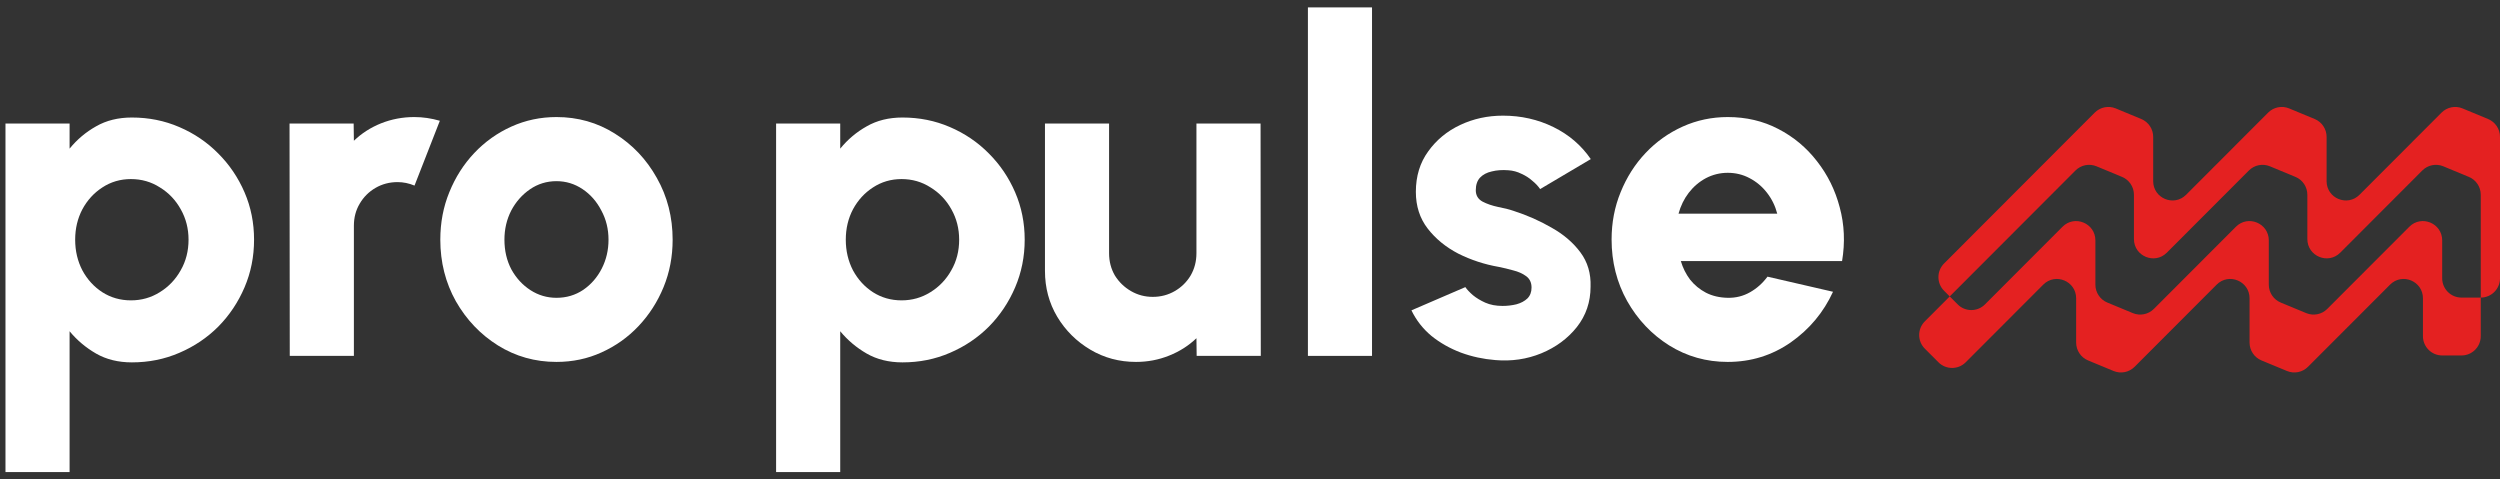 <svg xmlns="http://www.w3.org/2000/svg" width="146" height="28" viewBox="0 0 146 28" fill="none"><rect x="0" y="0" width="146" height="28" fill="#333333" stroke="none"/><path d="M4.064 27.567H0.32V7.216H4.064V8.681C4.498 8.147 5.014 7.713 5.611 7.378C6.208 7.035 6.905 6.863 7.701 6.863C8.686 6.863 9.609 7.048 10.468 7.419C11.337 7.79 12.097 8.306 12.748 8.966C13.399 9.617 13.91 10.372 14.281 11.232C14.652 12.091 14.837 13.014 14.837 13.999C14.837 14.986 14.652 15.913 14.281 16.781C13.91 17.649 13.399 18.414 12.748 19.074C12.097 19.725 11.337 20.236 10.468 20.607C9.609 20.978 8.686 21.163 7.701 21.163C6.905 21.163 6.208 20.991 5.611 20.648C5.014 20.304 4.498 19.87 4.064 19.345V27.567ZM7.646 10.458C7.031 10.458 6.475 10.621 5.977 10.947C5.489 11.263 5.1 11.688 4.811 12.222C4.53 12.756 4.39 13.348 4.39 13.999C4.39 14.651 4.53 15.248 4.811 15.79C5.1 16.324 5.489 16.749 5.977 17.066C6.475 17.383 7.031 17.541 7.646 17.541C8.261 17.541 8.822 17.383 9.329 17.066C9.844 16.749 10.251 16.324 10.55 15.79C10.857 15.257 11.011 14.66 11.011 13.999C11.011 13.357 10.862 12.769 10.563 12.236C10.265 11.693 9.858 11.263 9.342 10.947C8.836 10.621 8.27 10.458 7.646 10.458Z" fill="white"></path><path d="M16.922 20.784L16.909 7.216H20.653L20.667 8.22C21.119 7.785 21.648 7.446 22.254 7.202C22.869 6.958 23.516 6.836 24.194 6.836C24.692 6.836 25.189 6.908 25.687 7.053L24.208 10.838C23.882 10.703 23.552 10.635 23.218 10.635C22.747 10.635 22.317 10.748 21.929 10.974C21.54 11.2 21.232 11.508 21.006 11.896C20.78 12.276 20.667 12.706 20.667 13.185V20.784H16.922Z" fill="white"></path><path d="M32.498 21.136C31.25 21.136 30.11 20.815 29.079 20.173C28.056 19.531 27.238 18.671 26.623 17.595C26.017 16.51 25.714 15.311 25.714 13.999C25.714 13.005 25.89 12.077 26.243 11.218C26.596 10.35 27.08 9.59 27.695 8.939C28.319 8.278 29.043 7.763 29.866 7.392C30.689 7.021 31.566 6.836 32.498 6.836C33.746 6.836 34.881 7.157 35.903 7.799C36.934 8.441 37.753 9.305 38.359 10.39C38.974 11.476 39.282 12.679 39.282 13.999C39.282 14.986 39.105 15.908 38.753 16.767C38.4 17.627 37.911 18.387 37.287 19.047C36.672 19.698 35.953 20.209 35.13 20.58C34.316 20.951 33.438 21.136 32.498 21.136ZM32.498 17.392C33.077 17.392 33.597 17.238 34.058 16.93C34.519 16.614 34.881 16.198 35.144 15.682C35.406 15.166 35.537 14.606 35.537 13.999C35.537 13.375 35.397 12.806 35.116 12.29C34.845 11.765 34.479 11.349 34.017 11.042C33.556 10.734 33.05 10.58 32.498 10.58C31.928 10.58 31.412 10.739 30.951 11.055C30.49 11.372 30.123 11.788 29.852 12.304C29.59 12.819 29.459 13.384 29.459 13.999C29.459 14.642 29.594 15.221 29.866 15.736C30.146 16.243 30.517 16.645 30.978 16.944C31.439 17.242 31.946 17.392 32.498 17.392Z" fill="white"></path><path d="M49.069 27.567H45.324V7.216H49.069V8.681C49.503 8.147 50.018 7.713 50.615 7.378C51.212 7.035 51.909 6.863 52.705 6.863C53.691 6.863 54.613 7.048 55.473 7.419C56.341 7.79 57.101 8.306 57.752 8.966C58.403 9.617 58.914 10.372 59.285 11.232C59.656 12.091 59.842 13.014 59.842 13.999C59.842 14.986 59.656 15.913 59.285 16.781C58.914 17.649 58.403 18.414 57.752 19.074C57.101 19.725 56.341 20.236 55.473 20.607C54.613 20.978 53.691 21.163 52.705 21.163C51.909 21.163 51.212 20.991 50.615 20.648C50.018 20.304 49.503 19.87 49.069 19.345V27.567ZM52.651 10.458C52.035 10.458 51.479 10.621 50.982 10.947C50.493 11.263 50.104 11.688 49.815 12.222C49.534 12.756 49.394 13.348 49.394 13.999C49.394 14.651 49.534 15.248 49.815 15.79C50.104 16.324 50.493 16.749 50.982 17.066C51.479 17.383 52.035 17.541 52.651 17.541C53.266 17.541 53.826 17.383 54.333 17.066C54.849 16.749 55.255 16.324 55.554 15.79C55.862 15.257 56.015 14.66 56.015 13.999C56.015 13.357 55.866 12.769 55.568 12.236C55.269 11.693 54.862 11.263 54.346 10.947C53.84 10.621 53.275 10.458 52.651 10.458Z" fill="white"></path><path d="M61.026 15.818V7.216H64.77V14.787C64.77 15.266 64.883 15.7 65.109 16.089C65.345 16.469 65.657 16.772 66.046 16.998C66.435 17.224 66.86 17.337 67.321 17.337C67.791 17.337 68.221 17.224 68.61 16.998C68.999 16.772 69.306 16.469 69.533 16.089C69.759 15.7 69.872 15.266 69.872 14.787V7.216H73.617L73.63 20.784H69.885L69.872 19.752C69.419 20.186 68.886 20.526 68.271 20.77C67.665 21.014 67.022 21.136 66.344 21.136C65.367 21.136 64.476 20.897 63.671 20.417C62.866 19.938 62.224 19.3 61.745 18.504C61.265 17.699 61.026 16.804 61.026 15.818Z" fill="white"></path><path d="M76.382 20.784V0.432H80.126V20.784H76.382Z" fill="white"></path><path d="M87.326 21.028C86.629 20.973 85.96 20.829 85.318 20.593C84.675 20.349 84.101 20.024 83.595 19.617C83.097 19.201 82.708 18.703 82.428 18.124L85.576 16.767C85.675 16.912 85.824 17.07 86.023 17.242C86.222 17.405 86.462 17.55 86.742 17.676C87.032 17.803 87.367 17.866 87.746 17.866C88.027 17.866 88.298 17.835 88.561 17.771C88.823 17.699 89.035 17.586 89.198 17.432C89.361 17.269 89.442 17.057 89.442 16.794C89.442 16.505 89.338 16.284 89.13 16.13C88.922 15.976 88.669 15.863 88.371 15.79C88.081 15.709 87.801 15.641 87.529 15.587C86.697 15.442 85.91 15.184 85.168 14.814C84.436 14.434 83.839 13.945 83.377 13.348C82.916 12.751 82.686 12.037 82.686 11.205C82.686 10.291 82.925 9.504 83.405 8.844C83.884 8.174 84.508 7.659 85.277 7.297C86.046 6.935 86.878 6.754 87.773 6.754C88.832 6.754 89.813 6.976 90.718 7.419C91.622 7.862 92.35 8.486 92.902 9.291L89.944 11.042C89.827 10.87 89.673 10.707 89.483 10.553C89.302 10.39 89.09 10.255 88.845 10.146C88.61 10.029 88.357 9.961 88.086 9.943C87.733 9.916 87.412 9.938 87.122 10.011C86.833 10.074 86.602 10.196 86.43 10.377C86.267 10.558 86.186 10.802 86.186 11.11C86.186 11.408 86.317 11.63 86.58 11.774C86.842 11.91 87.145 12.014 87.489 12.086C87.832 12.15 88.135 12.227 88.398 12.317C89.185 12.57 89.922 12.896 90.609 13.294C91.306 13.683 91.867 14.162 92.292 14.732C92.717 15.302 92.916 15.971 92.889 16.74C92.889 17.636 92.622 18.423 92.088 19.101C91.555 19.77 90.862 20.282 90.012 20.634C89.171 20.978 88.275 21.109 87.326 21.028Z" fill="white"></path><path d="M100.901 21.136C99.653 21.136 98.513 20.815 97.482 20.173C96.46 19.531 95.641 18.667 95.026 17.581C94.42 16.496 94.117 15.297 94.117 13.986C94.117 13 94.294 12.077 94.647 11.218C94.999 10.35 95.483 9.59 96.098 8.939C96.722 8.278 97.446 7.763 98.269 7.392C99.092 7.021 99.97 6.836 100.901 6.836C101.978 6.836 102.959 7.066 103.846 7.528C104.741 7.989 105.496 8.618 106.111 9.414C106.736 10.21 107.179 11.11 107.441 12.114C107.712 13.118 107.758 14.162 107.577 15.248H98.161C98.278 15.646 98.459 16.008 98.703 16.333C98.957 16.65 99.264 16.903 99.626 17.093C99.997 17.283 100.422 17.383 100.901 17.392C101.372 17.401 101.806 17.292 102.204 17.066C102.602 16.84 102.941 16.537 103.221 16.157L107.048 17.039C106.496 18.242 105.673 19.228 104.578 19.997C103.484 20.756 102.258 21.136 100.901 21.136ZM98.025 12.48H103.791C103.674 12.028 103.475 11.621 103.194 11.259C102.914 10.897 102.575 10.612 102.177 10.404C101.788 10.196 101.363 10.092 100.901 10.092C100.449 10.092 100.024 10.196 99.626 10.404C99.237 10.612 98.902 10.897 98.622 11.259C98.351 11.612 98.152 12.019 98.025 12.48Z" fill="white"></path><path fill-rule="evenodd" clip-rule="evenodd" d="M122.371 14.039C122.371 13.036 121.159 12.533 120.45 13.243L115.921 17.778C115.481 18.218 114.769 18.218 114.33 17.778L113.534 16.981C113.094 16.541 113.094 15.828 113.534 15.388L122.333 6.576C122.655 6.254 123.139 6.157 123.56 6.332L125.052 6.951C125.472 7.125 125.746 7.536 125.746 7.992V10.579C125.746 11.583 126.958 12.085 127.667 11.376L132.46 6.576C132.782 6.254 133.266 6.157 133.687 6.332L135.179 6.951C135.599 7.125 135.873 7.536 135.873 7.992V10.579C135.873 11.583 137.085 12.085 137.794 11.376L142.587 6.576C142.909 6.254 143.393 6.157 143.813 6.332L145.305 6.951C145.726 7.125 146 7.536 146 7.992V16.253C146 16.875 145.496 17.379 144.875 17.379H143.75C143.128 17.379 142.624 16.875 142.624 16.253V14.039C142.624 13.036 141.412 12.533 140.704 13.243L135.911 18.042C135.589 18.364 135.105 18.461 134.684 18.286L133.192 17.668C132.772 17.493 132.498 17.082 132.498 16.627V14.039C132.498 13.036 131.286 12.533 130.577 13.243L125.784 18.042C125.462 18.364 124.978 18.461 124.557 18.286L123.065 17.668C122.645 17.493 122.371 17.082 122.371 16.627V14.039ZM121.247 17.419C121.247 16.416 120.035 15.913 119.326 16.623L114.797 21.158C114.357 21.598 113.645 21.598 113.206 21.158L112.41 20.361C111.97 19.921 111.97 19.208 112.41 18.768L121.209 9.956C121.531 9.634 122.015 9.538 122.436 9.712L123.928 10.331C124.348 10.505 124.622 10.916 124.622 11.372V13.959C124.622 14.963 125.834 15.466 126.543 14.756L131.336 9.956C131.658 9.634 132.142 9.538 132.563 9.712L134.055 10.331C134.475 10.505 134.749 10.916 134.749 11.372V13.959C134.749 14.963 135.961 15.466 136.67 14.756L141.463 9.956C141.785 9.634 142.269 9.538 142.689 9.712L144.181 10.331C144.602 10.505 144.876 10.916 144.876 11.372V19.633C144.876 20.255 144.372 20.759 143.751 20.759H142.626C142.004 20.759 141.5 20.255 141.5 19.633V17.419C141.5 16.416 140.288 15.913 139.58 16.623L134.786 21.422C134.465 21.744 133.981 21.841 133.56 21.666L132.068 21.048C131.648 20.873 131.374 20.462 131.374 20.007V17.419C131.374 16.416 130.162 15.913 129.453 16.623L124.66 21.422C124.338 21.744 123.854 21.841 123.433 21.666L121.941 21.048C121.521 20.873 121.247 20.462 121.247 20.007V17.419Z" fill="#E42121"></path></svg>